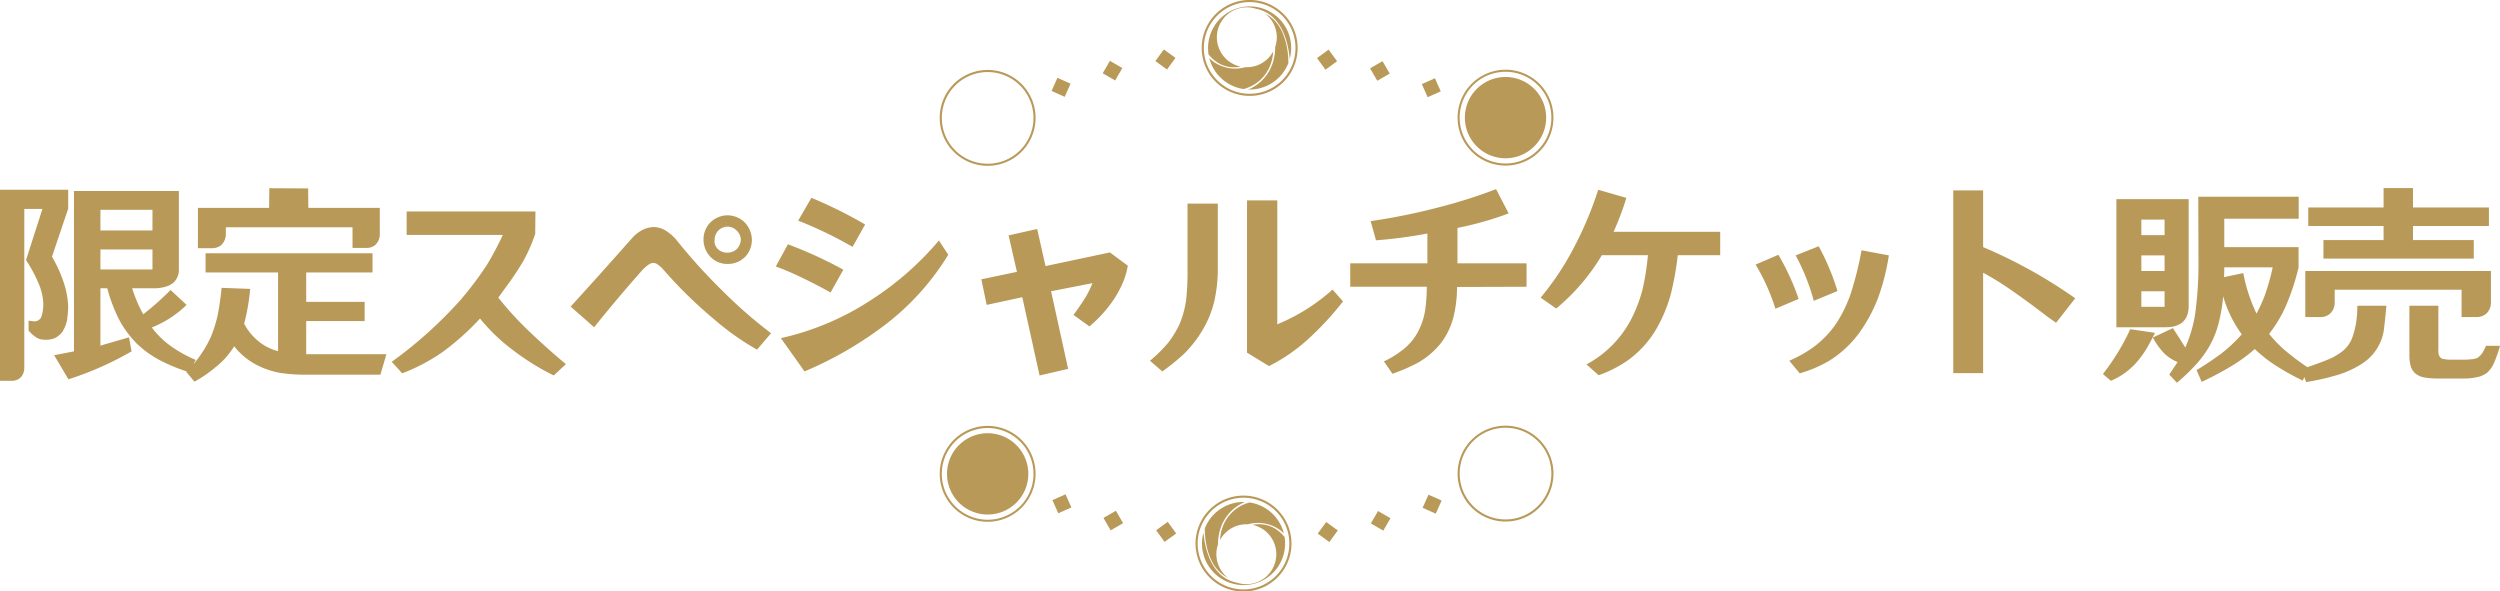 <svg xmlns="http://www.w3.org/2000/svg" width="375.168" height="88.764" viewBox="0 0 375.168 88.764">
  <g id="グループ_116" data-name="グループ 116" transform="translate(-772.928 -1323.236)">
    <path id="パス_150" data-name="パス 150" d="M-167.328-1.152l-.384-2.112L-172-2.016v-8.608h1.024a24.177,24.177,0,0,0,1.76,4.672,15.641,15.641,0,0,0,2.656,3.616,15.088,15.088,0,0,0,3.9,2.72,26.072,26.072,0,0,0,4,1.6l.96-1.856a19.2,19.2,0,0,1-3.616-1.984,13.13,13.13,0,0,1-2.976-2.88,15.72,15.72,0,0,0,5.216-3.392l-2.4-2.24a41.071,41.071,0,0,1-4.1,3.648,21.066,21.066,0,0,1-1.664-3.9h3.04a6.724,6.724,0,0,0,1.824-.192,3.5,3.5,0,0,0,1.248-.576,2.622,2.622,0,0,0,.9-2.048V-25.216h-15.744V-1.152l-2.976.576L-176.8,3.04A48.415,48.415,0,0,0-167.328-1.152Zm-19.744,4.416h1.824a1.83,1.83,0,0,0,1.376-.608,2.126,2.126,0,0,0,.448-1.344v-23.84h2.72l-2.464,7.68a20.346,20.346,0,0,1,1.824,3.36,8.573,8.573,0,0,1,.768,3.072,6.137,6.137,0,0,1-.288,2.08,1.115,1.115,0,0,1-1.152.672l-.768-.1v1.472A4.408,4.408,0,0,0-181.7-3.3a1.976,1.976,0,0,0,1.088.384,3.83,3.83,0,0,0,1.7-.192A3.247,3.247,0,0,0-177.7-4.1a5.441,5.441,0,0,0,.7-1.76q.128-.992.16-1.984a12.75,12.75,0,0,0-.576-3.36,20.271,20.271,0,0,0-1.856-4.16l2.432-7.2v-2.848h-10.24ZM-172-22.4h7.808v3.1H-172Zm0,8.96v-3.008h7.808v3.008Zm12.9,15.392,1.216,1.44a20.137,20.137,0,0,0,3.36-2.336,11.583,11.583,0,0,0,2.592-2.976A10.456,10.456,0,0,0-148,1.152a12.745,12.745,0,0,0,2.816.9,24.087,24.087,0,0,0,3.264.288h11.936l.9-3.072H-141.12V-5.7h8.768v-2.88h-8.768v-4.416h9.952v-2.88h-25.056v2.88h10.88V-1.184a7.582,7.582,0,0,1-3.072-1.6,8.316,8.316,0,0,1-2.016-2.528,30.649,30.649,0,0,0,.9-5.216l-4.288-.16q-.192,2.048-.576,4.064a20.472,20.472,0,0,1-1.056,3.36A18.846,18.846,0,0,1-159.1,1.952Zm1.728-24.64v6.048h2.08a2.1,2.1,0,0,0,1.44-.48,2.292,2.292,0,0,0,.672-1.632v-1.024h19.008v3.1h2.048a1.99,1.99,0,0,0,1.408-.48,2.24,2.24,0,0,0,.64-1.6v-3.936H-140.8l-.032-2.912-5.824-.032-.032,2.944Zm29.088,23.1,1.568,1.728A27.947,27.947,0,0,0-120.7-1.024,38.557,38.557,0,0,0-115.04-6.08a27.848,27.848,0,0,0,4.768,4.608,37.612,37.612,0,0,0,6.3,3.936l1.824-1.7q-3.072-2.56-5.952-5.344a48.114,48.114,0,0,1-4.192-4.64q.448-.608.9-1.248a45.081,45.081,0,0,0,2.784-4.128,23.841,23.841,0,0,0,1.856-4.192l.032-3.36h-19.328v3.52h14.432a48.428,48.428,0,0,1-2.336,4.416,50.379,50.379,0,0,1-4.1,5.44A64.332,64.332,0,0,1-128.288.416ZM-81.5-17.92A3.763,3.763,0,0,0-80.32-15.2a3.5,3.5,0,0,0,2.432.928,3.652,3.652,0,0,0,2.72-1.152,3.658,3.658,0,0,0,.928-2.5,3.881,3.881,0,0,0-1.216-2.72,3.792,3.792,0,0,0-2.432-.928,3.714,3.714,0,0,0-2.72,1.216A3.649,3.649,0,0,0-81.5-17.92Zm1.664.032a2.038,2.038,0,0,1,.512-1.344,2.01,2.01,0,0,1,1.44-.64,1.961,1.961,0,0,1,1.44.672,1.936,1.936,0,0,1,.544,1.28,2.068,2.068,0,0,1-.672,1.472,1.993,1.993,0,0,1-1.312.48,2,2,0,0,1-1.5-.576A1.677,1.677,0,0,1-79.84-17.888Zm-21.6,10.016,3.52,3.1q3.52-4.384,7.264-8.608a5.56,5.56,0,0,1,.928-.8,1.412,1.412,0,0,1,.7-.256,1.378,1.378,0,0,1,.672.256,5.127,5.127,0,0,1,.864.8,66.252,66.252,0,0,0,7.52,7.36,39.759,39.759,0,0,0,6.5,4.608l2.112-2.464a69.229,69.229,0,0,1-7.2-6.272,84.6,84.6,0,0,1-7.072-7.808,6.953,6.953,0,0,0-1.536-1.312,3.594,3.594,0,0,0-1.792-.544,4.192,4.192,0,0,0-1.6.384,5.429,5.429,0,0,0-1.664,1.28Q-96.8-12.96-101.44-7.872Zm34.144-12.9a61.086,61.086,0,0,1,8.16,3.936l1.888-3.36a67.475,67.475,0,0,0-8.064-4Zm-3.36,6.88q1.984.736,3.9,1.664,2.208,1.056,4.32,2.24l1.92-3.424a63.568,63.568,0,0,0-8.32-3.808Zm24.48-3.9a45.518,45.518,0,0,1-10.08,8.864A40.931,40.931,0,0,1-69.888-3.136l3.552,4.992A55.741,55.741,0,0,0-54.56-4.9a38.429,38.429,0,0,0,9.792-10.752Zm6.368,5.824.8,3.84,5.344-1.152,2.592,11.744,4.288-.992-2.56-11.648,6.208-1.216a14.14,14.14,0,0,1-1.088,2.208q-.832,1.312-1.76,2.56l2.4,1.728A19.836,19.836,0,0,0-19.808-9.12,16.73,16.73,0,0,0-18.4-11.872a11.741,11.741,0,0,0,.576-2.144L-20.512-16l-9.664,2.048-1.248-5.568-4.288.96,1.248,5.472ZM.064-23.808V-.96l3.3,2.016a26.411,26.411,0,0,0,5.824-4,46.019,46.019,0,0,0,5.28-5.7L12.9-10.432A28.769,28.769,0,0,1,4.608-5.216V-23.808ZM-14.5.256l1.856,1.6A33.224,33.224,0,0,0-9.472-.7,17.994,17.994,0,0,0-6.528-4.48,15.51,15.51,0,0,0-4.864-8.608a21.688,21.688,0,0,0,.544-4.544V-23.328H-8.864v9.984a36.635,36.635,0,0,1-.224,4.608A14.938,14.938,0,0,1-10.112-5.12a15.718,15.718,0,0,1-1.664,2.688A21.577,21.577,0,0,1-14.5.256ZM15.552-14.368v3.52H27.04a25.537,25.537,0,0,1-.256,3.616A10.671,10.671,0,0,1,25.728-4.1a8.568,8.568,0,0,1-2.3,2.72A14.673,14.673,0,0,1,20.608.352l1.28,1.856A26.887,26.887,0,0,0,25.664.576,12.207,12.207,0,0,0,29.12-2.336a11.175,11.175,0,0,0,1.888-3.808,19.192,19.192,0,0,0,.576-4.672l10.432-.032v-3.52H31.648V-19.68a49.045,49.045,0,0,0,7.68-2.176L37.44-25.5a76.925,76.925,0,0,1-8.32,2.656,92.432,92.432,0,0,1-10.5,2.144l.8,2.88a67.557,67.557,0,0,0,7.712-1.024v4.48ZM44.128-9.216l2.336,1.632a30.83,30.83,0,0,0,6.848-8h6.912a37.586,37.586,0,0,1-.8,5.12A21.712,21.712,0,0,1,57.6-5.76,16.136,16.136,0,0,1,51.008.8l1.824,1.632A18.48,18.48,0,0,0,57.344.1a15.408,15.408,0,0,0,4.064-4.48,21.756,21.756,0,0,0,2.272-5.44,44.012,44.012,0,0,0,1.024-5.76h6.368V-19.1h-16a41.6,41.6,0,0,0,1.92-5.088l-4.224-1.216a54.118,54.118,0,0,1-3.712,8.8A42.066,42.066,0,0,1,44.128-9.216ZM81.44.256l1.568,1.888a18.925,18.925,0,0,0,4.48-1.92,16.162,16.162,0,0,0,4.416-4.1,23.037,23.037,0,0,0,2.912-5.44,33,33,0,0,0,1.568-6.24l-4.1-.768a50.277,50.277,0,0,1-1.536,6.24,19.9,19.9,0,0,1-2.3,4.8,14.779,14.779,0,0,1-3.456,3.552A20.078,20.078,0,0,1,81.44.256ZM76.384-14.176A30.278,30.278,0,0,1,79.36-7.552l3.488-1.472a36.43,36.43,0,0,0-3.04-6.624ZM82.4-15.552a31.8,31.8,0,0,1,2.72,6.816l3.552-1.472a35.569,35.569,0,0,0-2.816-6.72Zm23.648-9.76V2.112h4.48V-12.96q1.824.992,3.584,2.176,3.072,2.112,6.016,4.384l1.344.96,2.88-3.68a74.165,74.165,0,0,0-13.824-7.68v-8.512ZM158.5,3.232l.832-1.92a37.365,37.365,0,0,1-3.584-2.688,18.883,18.883,0,0,1-2.3-2.4,19.569,19.569,0,0,0,2.5-4.16,34.484,34.484,0,0,0,1.92-5.824V-16.8H146.72v-4.256h11.168v-3.3H142.816l.032,10.368a54.8,54.8,0,0,1-.512,7.3,19.846,19.846,0,0,1-1.472,4.96q-.9-1.472-1.856-2.912L136-3.232a1.252,1.252,0,0,0,.16.288,10.051,10.051,0,0,0,1.568,2.112,6.1,6.1,0,0,0,1.984,1.28q-.608.928-1.248,1.888l1.152,1.216A28.7,28.7,0,0,0,142.784.48a16.534,16.534,0,0,0,1.664-2.336,14.35,14.35,0,0,0,1.408-3.456,26.517,26.517,0,0,0,.7-4.1,18.147,18.147,0,0,0,2.784,5.7A22.141,22.141,0,0,1,146.24-.8q-1.792,1.312-3.68,2.464l.768,1.76a46.234,46.234,0,0,0,4.192-2.208A24.934,24.934,0,0,0,151.3-1.5a20.507,20.507,0,0,0,3.328,2.592A35.847,35.847,0,0,0,158.5,3.232ZM130.528-24V-4.768h7.2a9.273,9.273,0,0,0,1.312-.1,3.806,3.806,0,0,0,1.28-.544,2.657,2.657,0,0,0,.768-.992,3.771,3.771,0,0,0,.288-1.44V-24ZM136.32-3.936l-3.712-.544a33.693,33.693,0,0,1-4.1,6.72L129.7,3.264A10.66,10.66,0,0,0,133.6.448a14.772,14.772,0,0,0,1.5-2.08Q135.744-2.752,136.32-3.936Zm10.4-9.824h7.264a34.068,34.068,0,0,1-1.056,3.84,21.408,21.408,0,0,1-1.376,3.1,25.363,25.363,0,0,1-1.984-6.08l-2.88.608Q146.72-12.992,146.72-13.76ZM134.272-7.84v-2.336h3.488V-7.84Zm0-7.712h3.488v2.336h-3.488Zm0-5.376h3.488v2.336h-3.488Zm49.888,5.856v-2.784h-9.12v-2.112h11.392v-2.784H175.04v-2.912h-4.416v2.912h-11.3v2.784h11.3v2.112H161.6v2.784ZM158.88-6.3h2.208a2.121,2.121,0,0,0,1.5-.512,2.245,2.245,0,0,0,.7-1.7V-10.4h19.04v4.1h2.208a2.189,2.189,0,0,0,1.5-.512,2.245,2.245,0,0,0,.7-1.7v-4.7H158.88ZM188.1-1.984h-2.112a7.642,7.642,0,0,1-.512,1.024,2.8,2.8,0,0,1-.736.768,2.579,2.579,0,0,1-.928.224q-.64.064-1.28.064H180.64a4.884,4.884,0,0,1-.96-.1.679.679,0,0,1-.448-.16,1.061,1.061,0,0,1-.32-.48,2.9,2.9,0,0,1-.064-.864V-8H174.5V-.7a6.147,6.147,0,0,0,.224,1.856,2.729,2.729,0,0,0,.544.9,3.078,3.078,0,0,0,1.28.672,10.585,10.585,0,0,0,2.016.192h4.256a8.574,8.574,0,0,0,2.3-.32,3.8,3.8,0,0,0,1.152-.64,4.873,4.873,0,0,0,.992-1.536A21.189,21.189,0,0,0,188.1-1.984ZM171.04-8h-4.352a17.2,17.2,0,0,1-.16,2.368,12.547,12.547,0,0,1-.64,2.528,4.838,4.838,0,0,1-1.344,1.856,9.9,9.9,0,0,1-1.92,1.184A46.061,46.061,0,0,1,158.272,1.5l.736,1.952a36.085,36.085,0,0,0,4.448-.992A14.309,14.309,0,0,0,167.52.608a7.263,7.263,0,0,0,3.2-5.408Q170.912-6.368,171.04-8Z" transform="translate(960 1377.118)" fill="#b99958"/>
    <g id="グループ_70" data-name="グループ 70" transform="translate(177.616 1154.662)">
      <path id="パス_64" data-name="パス 64" d="M747.124,206.02a7.195,7.195,0,1,0-9.831-2.634A7.2,7.2,0,0,0,747.124,206.02Zm-7.037-12.185a6.879,6.879,0,1,1-2.518,9.4A6.883,6.883,0,0,1,740.087,193.835Z" transform="translate(0 -13.525)" fill="#b99958" style="isolation: isolate"/>
      <path id="パス_330" data-name="パス 330" d="M0,0H2.156V2.155H0Z" transform="matrix(0.913, -0.407, 0.407, 0.913, 808.678, 181.192)" fill="#b99958"/>
      <path id="パス_65" data-name="パス 65" d="M835.362,182.723a7.2,7.2,0,1,0-8.817-5.088A7.208,7.208,0,0,0,835.362,182.723Zm-3.642-13.6a6.878,6.878,0,1,1-4.865,8.423A6.881,6.881,0,0,1,831.72,169.127Z" transform="translate(-50.653)" fill="#b99958" style="isolation: isolate"/>
      <path id="パス_331" data-name="パス 331" d="M0,0H2.156V2.156H0Z" transform="translate(768.697 177.738) rotate(-53.999)" fill="#b99958"/>
      <path id="パス_66" data-name="パス 66" d="M828.571,177.984l.029.037.063.073c.04.048.081.1.125.144.085.1.173.184.265.273a5.762,5.762,0,0,0,.586.494,5.288,5.288,0,0,0,.652.405,4.113,4.113,0,0,0,.715.288,4.418,4.418,0,0,0,.752.162,4.873,4.873,0,0,0,.771.044,5.233,5.233,0,0,0,.763-.081.787.787,0,0,0,.08-.018,4.5,4.5,0,0,1-.239-8.744l.081-.022a4.479,4.479,0,0,1,2.469.088v0a5.122,5.122,0,0,1,2.37,1.117,5.663,5.663,0,0,1,.891.962,6.5,6.5,0,0,1,.361.545c.114.184.218.376.314.571.084.173.165.346.239.523a11.486,11.486,0,0,1,.6,1.934q.139.636.221,1.283c.026.2.044.387.063.582a6.228,6.228,0,0,0-7.545-7.682l-.085.022a6.245,6.245,0,0,0-4.548,7Z" transform="translate(-51.886 -1.233)" fill="#b99958" style="isolation: isolate"/>
      <path id="パス_67" data-name="パス 67" d="M835.945,191.022a6.061,6.061,0,0,0,.8-.67,5.057,5.057,0,0,0,.35-.387l.166-.2c.052-.07.1-.143.151-.214a6.068,6.068,0,0,0,.874-1.894,7.074,7.074,0,0,0,.188-1.028c.01-.125.018-.25.026-.38a4.492,4.492,0,0,1-4.169,2.358,5.363,5.363,0,0,1-.759.155,5.854,5.854,0,0,1-.8.055,5.459,5.459,0,0,1-1.578-.236,5.636,5.636,0,0,1-1.452-.667,5.146,5.146,0,0,1-.638-.49c-.062-.059-.122-.114-.181-.177.008.026.012.055.019.081a6.248,6.248,0,0,0,5.123,4.558c.162-.045.329-.092.487-.151s.324-.125.482-.2A5.321,5.321,0,0,0,835.945,191.022Z" transform="translate(-52.132 -9.95)" fill="#b99958" style="isolation: isolate"/>
      <path id="パス_68" data-name="パス 68" d="M847.531,176.3c-.073-.173-.15-.346-.236-.516a5.761,5.761,0,0,0-1.573-1.982,4.832,4.832,0,0,0-.862-.545,4.489,4.489,0,0,1,1.489,5.008,6.589,6.589,0,0,1-.066,1.076,8.007,8.007,0,0,1-.218,1.061,7.742,7.742,0,0,1-.379,1.013c-.033.085-.081.162-.122.243s-.081.162-.129.239c-.1.155-.184.313-.291.457l-.155.221-.17.21a4.818,4.818,0,0,1-.361.405,6.548,6.548,0,0,1-.822.708,6.4,6.4,0,0,1-.929.564c-.122.063-.251.122-.376.177a6.238,6.238,0,0,0,6-3.957,12.1,12.1,0,0,0-.233-2.473A10.469,10.469,0,0,0,847.531,176.3Z" transform="translate(-59.678 -2.634)" fill="#b99958" style="isolation: isolate"/>
      <path id="パス_332" data-name="パス 332" d="M0,0H2.156V2.156H0Z" transform="translate(760.792 179.573) rotate(-59.989)" fill="#b99958"/>
      <path id="パス_333" data-name="パス 333" d="M0,0H2.156V2.156H0Z" transform="matrix(0.407, -0.914, 0.914, 0.407, 753.117, 182.226)" fill="#b99958"/>
      <path id="パス_334" data-name="パス 334" d="M0,0H2.157V2.156H0Z" transform="translate(800.917 178.828) rotate(-30.022)" fill="#b99958"/>
      <path id="パス_335" data-name="パス 335" d="M0,0H2.156V2.156H0Z" transform="translate(792.95 177.288) rotate(-36.02)" fill="#b99958"/>
      <path id="パス_69" data-name="パス 69" d="M922.77,195.008a6.1,6.1,0,1,0,6.1,6.1A6.1,6.1,0,0,0,922.77,195.008Z" transform="translate(-101.53 -14.882)" fill="#b99958" style="isolation: isolate"/>
      <path id="パス_70" data-name="パス 70" d="M924.962,193.474A7.195,7.195,0,1,0,927.6,203.3,7.206,7.206,0,0,0,924.962,193.474Zm2.359,9.669a6.88,6.88,0,1,1-2.518-9.4A6.879,6.879,0,0,1,927.321,203.142Z" transform="translate(-100.123 -13.476)" fill="#b99958" style="isolation: isolate"/>
    </g>
    <g id="グループ_71" data-name="グループ 71" transform="translate(1742.384 1580.575) rotate(180)">
      <path id="パス_64-2" data-name="パス 64" d="M747.124,206.02a7.195,7.195,0,1,0-9.831-2.634A7.2,7.2,0,0,0,747.124,206.02Zm-7.037-12.185a6.879,6.879,0,1,1-2.518,9.4A6.883,6.883,0,0,1,740.087,193.835Z" transform="translate(0 -13.525)" fill="#b99958" style="isolation: isolate"/>
      <path id="パス_336" data-name="パス 336" d="M0,0H2.156V2.155H0Z" transform="matrix(0.913, -0.407, 0.407, 0.913, 808.678, 181.192)" fill="#b99958"/>
      <path id="パス_65-2" data-name="パス 65" d="M835.362,182.723a7.2,7.2,0,1,0-8.817-5.088A7.208,7.208,0,0,0,835.362,182.723Zm-3.642-13.6a6.878,6.878,0,1,1-4.865,8.423A6.881,6.881,0,0,1,831.72,169.127Z" transform="translate(-50.653)" fill="#b99958" style="isolation: isolate"/>
      <path id="パス_337" data-name="パス 337" d="M0,0H2.156V2.156H0Z" transform="translate(768.697 177.738) rotate(-53.999)" fill="#b99958"/>
      <path id="パス_66-2" data-name="パス 66" d="M828.571,177.984l.029.037.063.073c.04.048.081.1.125.144.085.1.173.184.265.273a5.762,5.762,0,0,0,.586.494,5.288,5.288,0,0,0,.652.405,4.113,4.113,0,0,0,.715.288,4.418,4.418,0,0,0,.752.162,4.873,4.873,0,0,0,.771.044,5.233,5.233,0,0,0,.763-.081.787.787,0,0,0,.08-.018,4.5,4.5,0,0,1-.239-8.744l.081-.022a4.479,4.479,0,0,1,2.469.088v0a5.122,5.122,0,0,1,2.37,1.117,5.663,5.663,0,0,1,.891.962,6.5,6.5,0,0,1,.361.545c.114.184.218.376.314.571.084.173.165.346.239.523a11.486,11.486,0,0,1,.6,1.934q.139.636.221,1.283c.026.2.044.387.063.582a6.228,6.228,0,0,0-7.545-7.682l-.085.022a6.245,6.245,0,0,0-4.548,7Z" transform="translate(-51.886 -1.233)" fill="#b99958" style="isolation: isolate"/>
      <path id="パス_67-2" data-name="パス 67" d="M835.945,191.022a6.061,6.061,0,0,0,.8-.67,5.057,5.057,0,0,0,.35-.387l.166-.2c.052-.07.1-.143.151-.214a6.068,6.068,0,0,0,.874-1.894,7.074,7.074,0,0,0,.188-1.028c.01-.125.018-.25.026-.38a4.492,4.492,0,0,1-4.169,2.358,5.363,5.363,0,0,1-.759.155,5.854,5.854,0,0,1-.8.055,5.459,5.459,0,0,1-1.578-.236,5.636,5.636,0,0,1-1.452-.667,5.146,5.146,0,0,1-.638-.49c-.062-.059-.122-.114-.181-.177.008.026.012.055.019.081a6.248,6.248,0,0,0,5.123,4.558c.162-.045.329-.092.487-.151s.324-.125.482-.2A5.321,5.321,0,0,0,835.945,191.022Z" transform="translate(-52.132 -9.95)" fill="#b99958" style="isolation: isolate"/>
      <path id="パス_68-2" data-name="パス 68" d="M847.531,176.3c-.073-.173-.15-.346-.236-.516a5.761,5.761,0,0,0-1.573-1.982,4.832,4.832,0,0,0-.862-.545,4.489,4.489,0,0,1,1.489,5.008,6.589,6.589,0,0,1-.066,1.076,8.007,8.007,0,0,1-.218,1.061,7.742,7.742,0,0,1-.379,1.013c-.033.085-.081.162-.122.243s-.081.162-.129.239c-.1.155-.184.313-.291.457l-.155.221-.17.21a4.818,4.818,0,0,1-.361.405,6.548,6.548,0,0,1-.822.708,6.4,6.4,0,0,1-.929.564c-.122.063-.251.122-.376.177a6.238,6.238,0,0,0,6-3.957,12.1,12.1,0,0,0-.233-2.473A10.469,10.469,0,0,0,847.531,176.3Z" transform="translate(-59.678 -2.634)" fill="#b99958" style="isolation: isolate"/>
      <path id="パス_338" data-name="パス 338" d="M0,0H2.156V2.156H0Z" transform="translate(760.792 179.573) rotate(-59.989)" fill="#b99958"/>
      <path id="パス_339" data-name="パス 339" d="M0,0H2.156V2.156H0Z" transform="matrix(0.407, -0.914, 0.914, 0.407, 753.117, 182.226)" fill="#b99958"/>
      <path id="パス_340" data-name="パス 340" d="M0,0H2.157V2.156H0Z" transform="translate(800.917 178.828) rotate(-30.022)" fill="#b99958"/>
      <path id="パス_341" data-name="パス 341" d="M0,0H2.156V2.156H0Z" transform="translate(792.95 177.288) rotate(-36.02)" fill="#b99958"/>
      <path id="パス_69-2" data-name="パス 69" d="M922.77,195.008a6.1,6.1,0,1,0,6.1,6.1A6.1,6.1,0,0,0,922.77,195.008Z" transform="translate(-101.53 -14.882)" fill="#b99958" style="isolation: isolate"/>
      <path id="パス_70-2" data-name="パス 70" d="M924.962,193.474A7.195,7.195,0,1,0,927.6,203.3,7.206,7.206,0,0,0,924.962,193.474Zm2.359,9.669a6.88,6.88,0,1,1-2.518-9.4A6.879,6.879,0,0,1,927.321,203.142Z" transform="translate(-100.123 -13.476)" fill="#b99958" style="isolation: isolate"/>
    </g>
  </g>
</svg>
